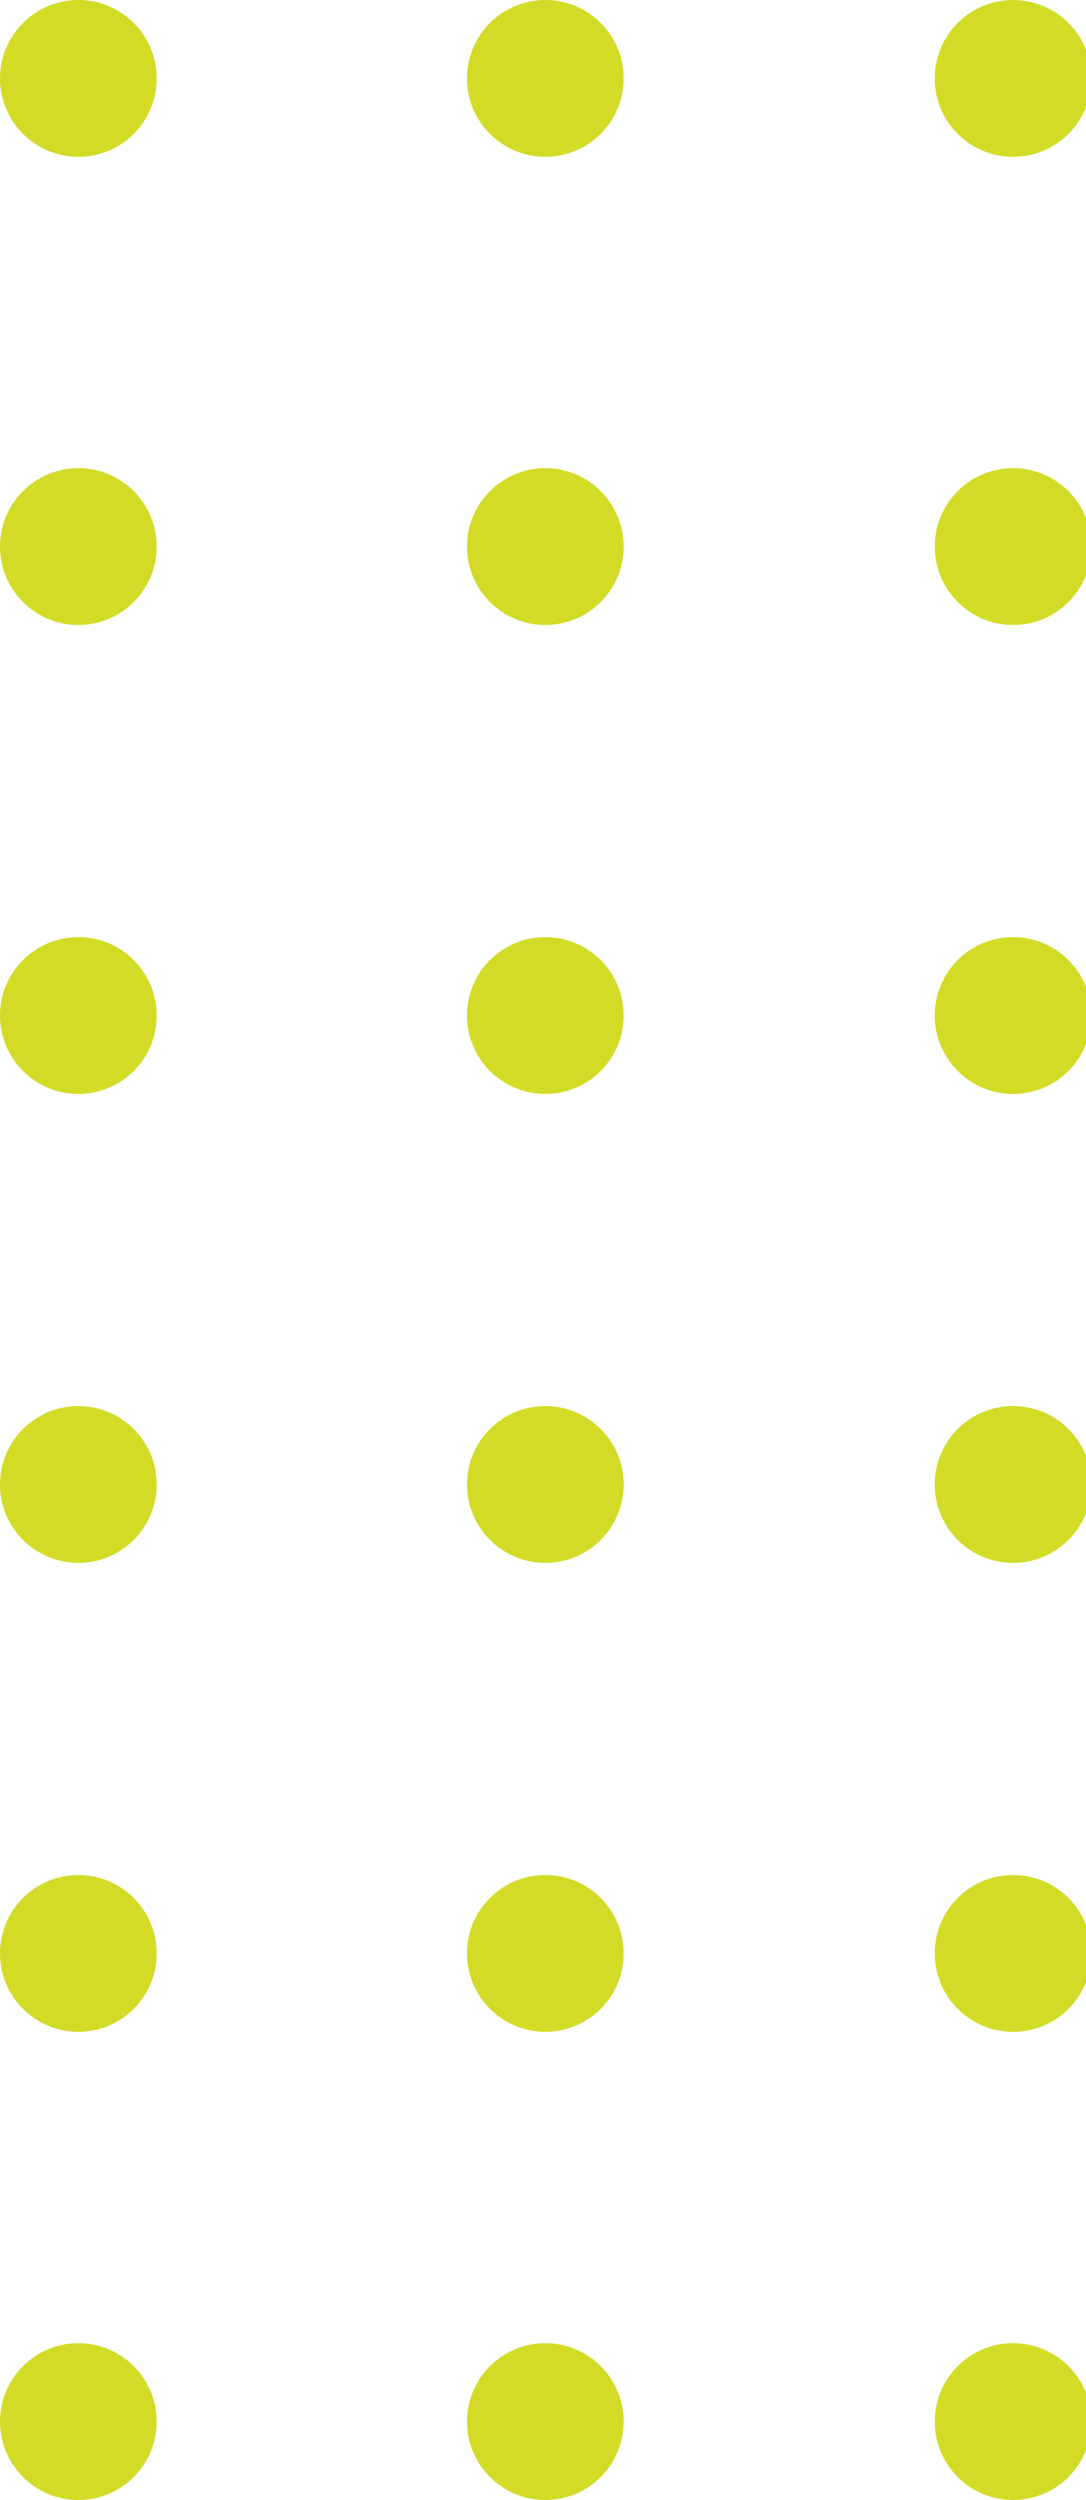<?xml version="1.0" encoding="utf-8"?>
<!-- Generator: Adobe Illustrator 27.4.0, SVG Export Plug-In . SVG Version: 6.00 Build 0)  -->
<svg version="1.1" id="Layer_1" xmlns="http://www.w3.org/2000/svg" xmlns:xlink="http://www.w3.org/1999/xlink" x="0px" y="0px"
	 viewBox="0 0 140 322" style="enable-background:new 0 0 140 322;" xml:space="preserve">
<style type="text/css">
	.st0{fill:#D2DC27;}
</style>
<ellipse class="st0" cx="10.1" cy="10.1" rx="10.1" ry="10.1"/>
<ellipse class="st0" cx="10.1" cy="130.8" rx="10.1" ry="10.1"/>
<ellipse class="st0" cx="10.1" cy="191.2" rx="10.1" ry="10.1"/>
<ellipse class="st0" cx="10.1" cy="251.6" rx="10.1" ry="10.1"/>
<ellipse class="st0" cx="10.1" cy="311.9" rx="10.1" ry="10.1"/>
<ellipse class="st0" cx="10.1" cy="70.4" rx="10.1" ry="10.1"/>
<ellipse class="st0" cx="130.6" cy="10.1" rx="10.1" ry="10.1"/>
<ellipse class="st0" cx="130.6" cy="130.8" rx="10.1" ry="10.1"/>
<ellipse class="st0" cx="130.6" cy="191.2" rx="10.1" ry="10.1"/>
<ellipse class="st0" cx="130.6" cy="251.6" rx="10.1" ry="10.1"/>
<ellipse class="st0" cx="130.6" cy="311.9" rx="10.1" ry="10.1"/>
<ellipse class="st0" cx="130.6" cy="70.4" rx="10.1" ry="10.1"/>
<ellipse class="st0" cx="70.3" cy="10.1" rx="10.1" ry="10.1"/>
<ellipse class="st0" cx="70.3" cy="130.8" rx="10.1" ry="10.1"/>
<ellipse class="st0" cx="70.3" cy="191.2" rx="10.1" ry="10.1"/>
<ellipse class="st0" cx="70.3" cy="251.6" rx="10.1" ry="10.1"/>
<ellipse class="st0" cx="70.3" cy="311.9" rx="10.1" ry="10.1"/>
<ellipse class="st0" cx="70.3" cy="70.4" rx="10.1" ry="10.1"/>
</svg>
